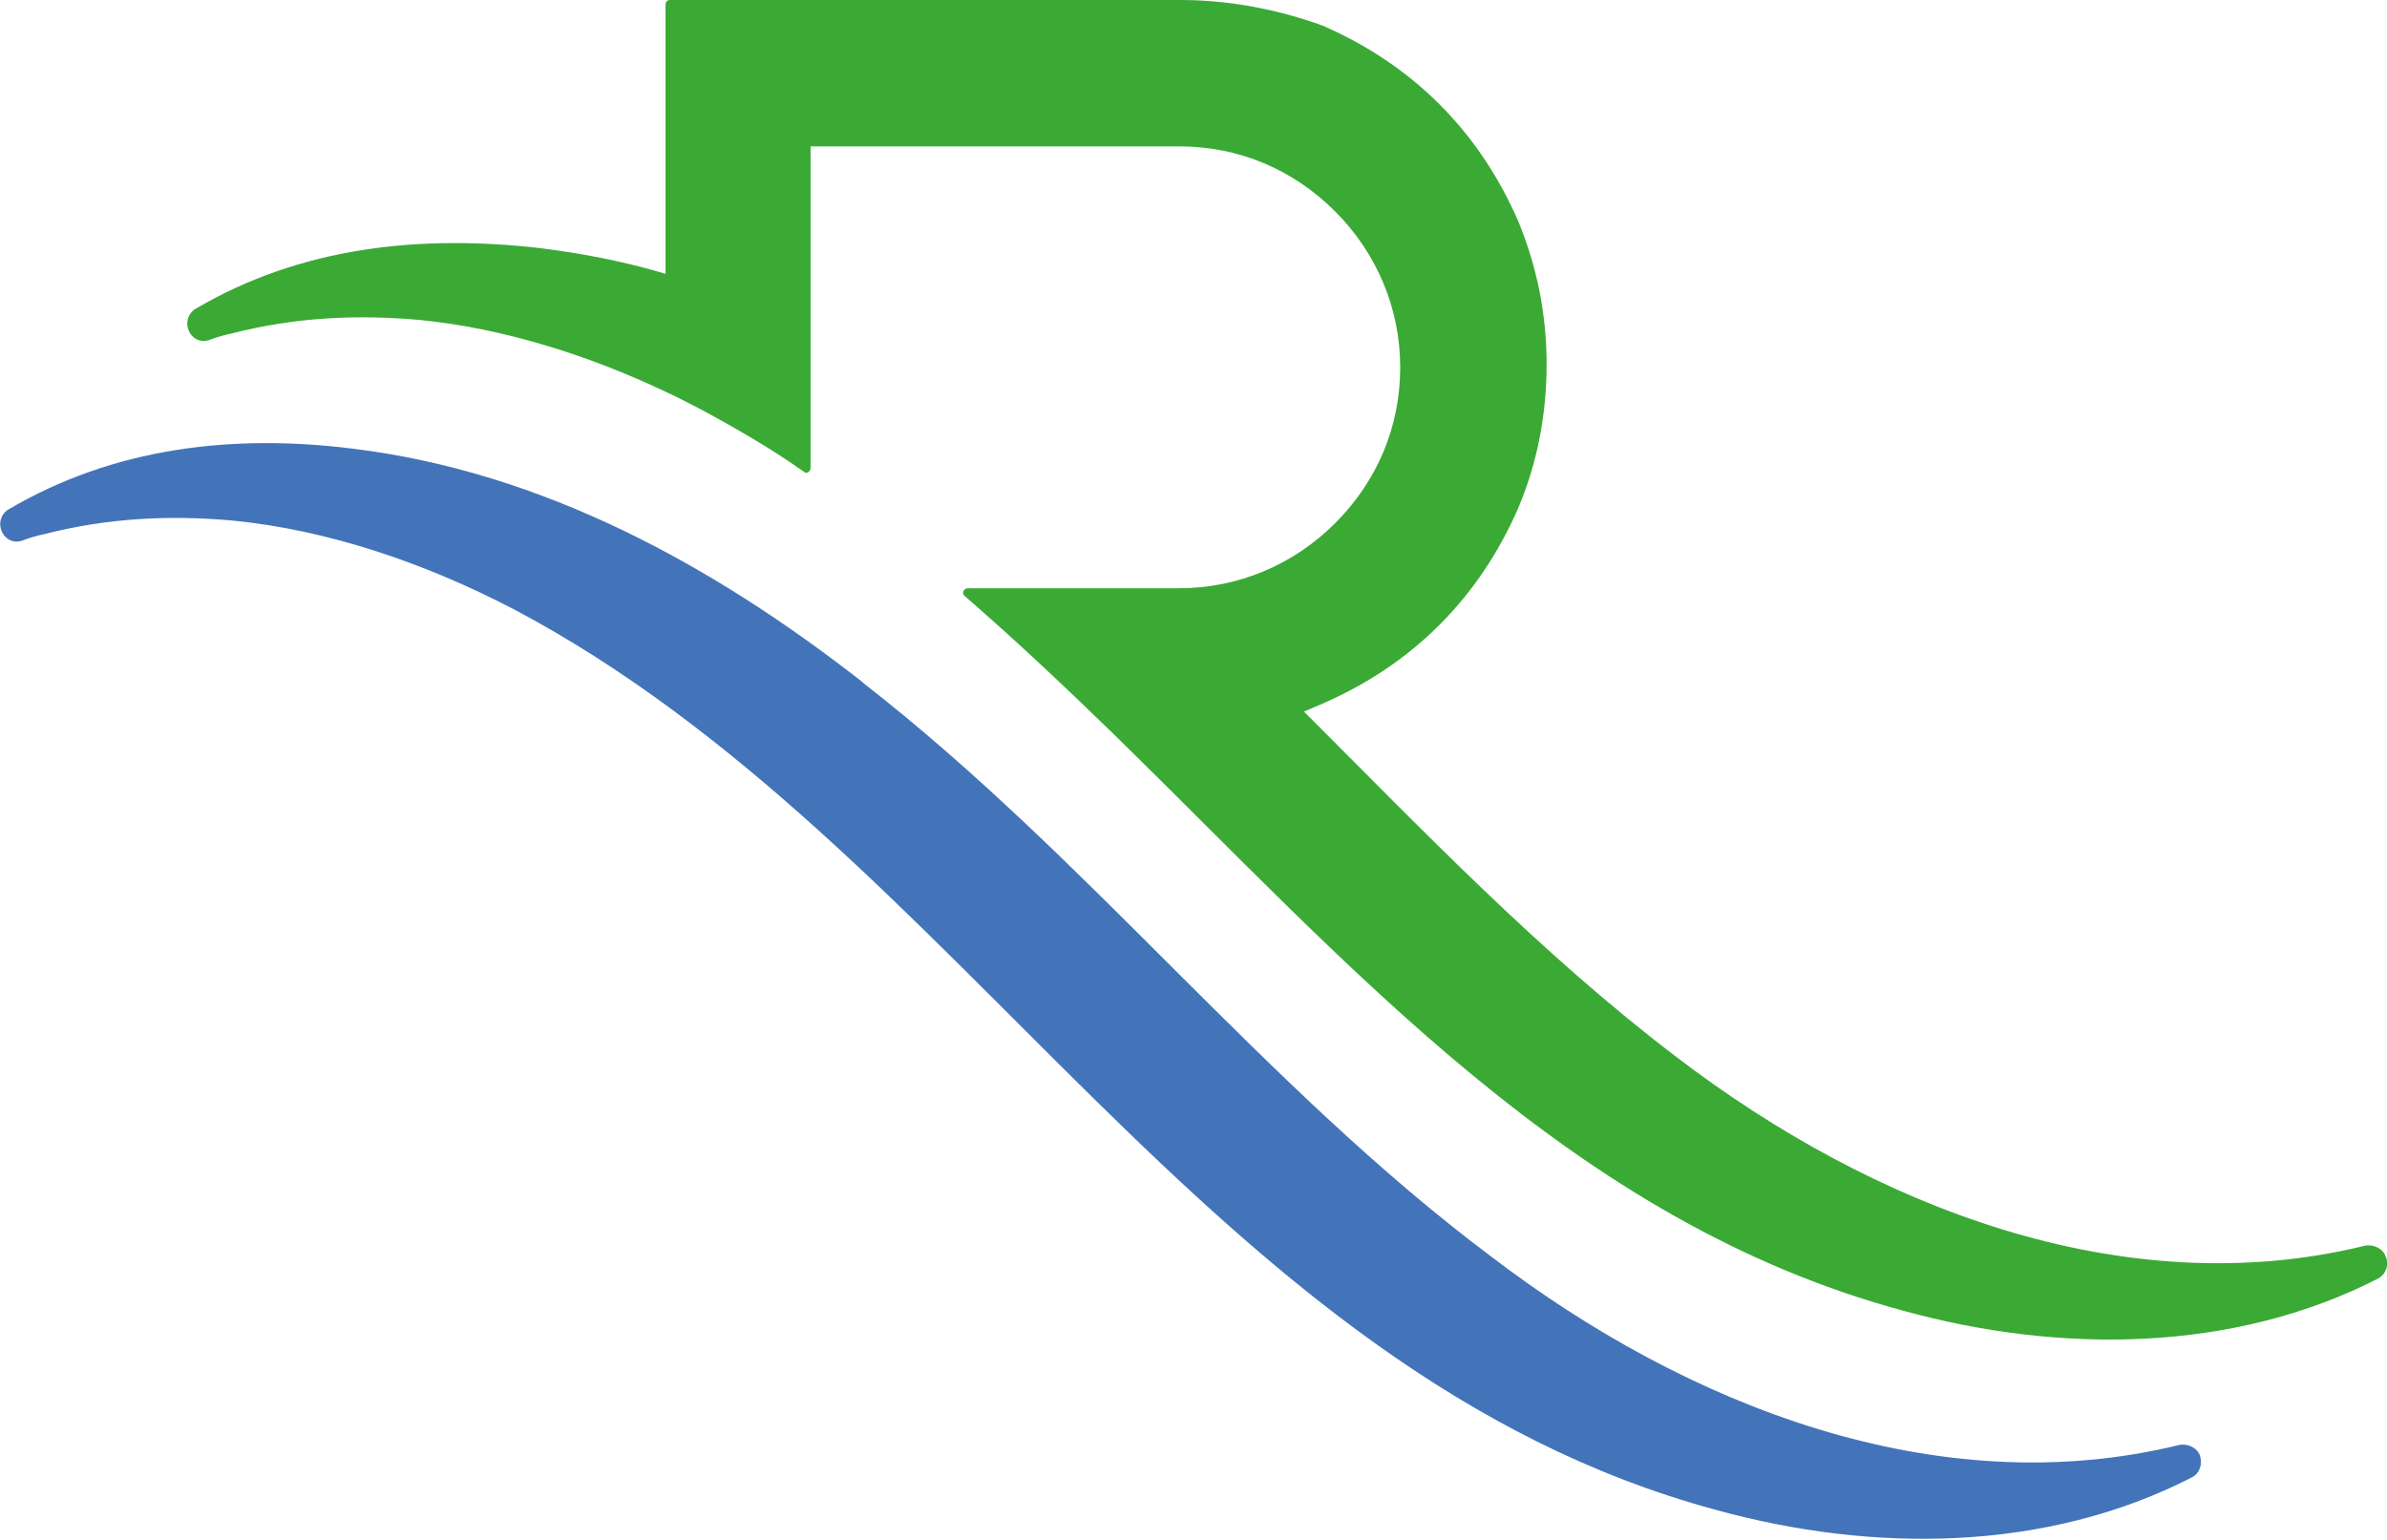 <?xml version="1.0" encoding="utf-8"?>
<!-- Generator: Adobe Illustrator 22.0.1, SVG Export Plug-In . SVG Version: 6.00 Build 0)  -->
<svg version="1.1" id="Layer_1" xmlns="http://www.w3.org/2000/svg" xmlns:xlink="http://www.w3.org/1999/xlink" x="0px" y="0px"
	 viewBox="0 0 176.1 113.6" style="enable-background:new 0 0 176.1 113.6;" xml:space="preserve">
<style type="text/css">
	.st0{fill:#4374B9;}
	.st1{fill:#3AAA35;}
</style>
<path class="st0" d="M63.6,50.3C52.6,41.7,40,34.8,26,33.1C17.2,32,8.4,33,0.6,37.6c-1.2,0.8-0.4,2.7,1,2.3c0.5-0.2,1.2-0.4,1.7-0.5
	c4.7-1.2,9.2-1.4,13.8-1c7.2,0.7,14.4,3.2,20.9,6.6c32.8,17.4,51.2,56.3,88.6,66.4c11.6,3.2,24.4,3.1,35.1-2.4
	c0.6-0.3,0.8-1,0.6-1.6c-0.2-0.6-0.9-0.9-1.5-0.8c-17.9,4.4-36.4-2.9-50.8-13.9C93.2,80.1,80.4,63.4,63.7,50.4L63.6,50.3L63.6,50.3z
	"/>
<path class="st1" d="M176,92.7c-0.2-0.6-0.9-0.9-1.5-0.8c-17.9,4.4-36.4-2.9-50.8-13.9c-10-7.6-18.7-16.7-27.5-25.5
	c0.5-0.2,0.9-0.4,1.4-0.6c3.2-1.4,6.1-3.3,8.6-5.8c2.5-2.5,4.4-5.4,5.8-8.6c1.4-3.3,2.1-6.9,2.1-10.6c0-3.7-0.7-7.2-2.1-10.6
	c-1.4-3.2-3.3-6.1-5.8-8.6c-2.5-2.5-5.4-4.4-8.6-5.8C94.3,0.7,90.7,0,87.1,0H49.4c-0.2,0-0.3,0.2-0.3,0.3v19.9
	c-3-0.9-6.1-1.5-9.3-1.9c-8.8-1-17.6-0.1-25.4,4.5c-1.2,0.8-0.4,2.7,1,2.3c0.5-0.2,1.2-0.4,1.7-0.5c4.7-1.2,9.2-1.4,13.8-1
	c6.2,0.6,12.5,2.6,18.2,5.3c0.9,0.4,1.8,0.9,2.6,1.3c2.6,1.4,5.2,2.9,7.6,4.6c0.2,0.2,0.5,0,0.5-0.3V24.5V10.8h27.2
	c4.4,0,8.4,1.7,11.5,4.8c3.1,3.1,4.8,7.2,4.8,11.5c0,4.4-1.7,8.4-4.8,11.5c-3.1,3.1-7.2,4.8-11.5,4.8h-0.5H71.4
	c-0.3,0-0.5,0.4-0.2,0.6c3.8,3.3,7.4,6.7,11,10.2c17.5,17.1,33.8,35.9,58.2,42.5c11.6,3.2,24.4,3.1,35.1-2.4
	C176,94,176.3,93.3,176,92.7"/>
</svg>
